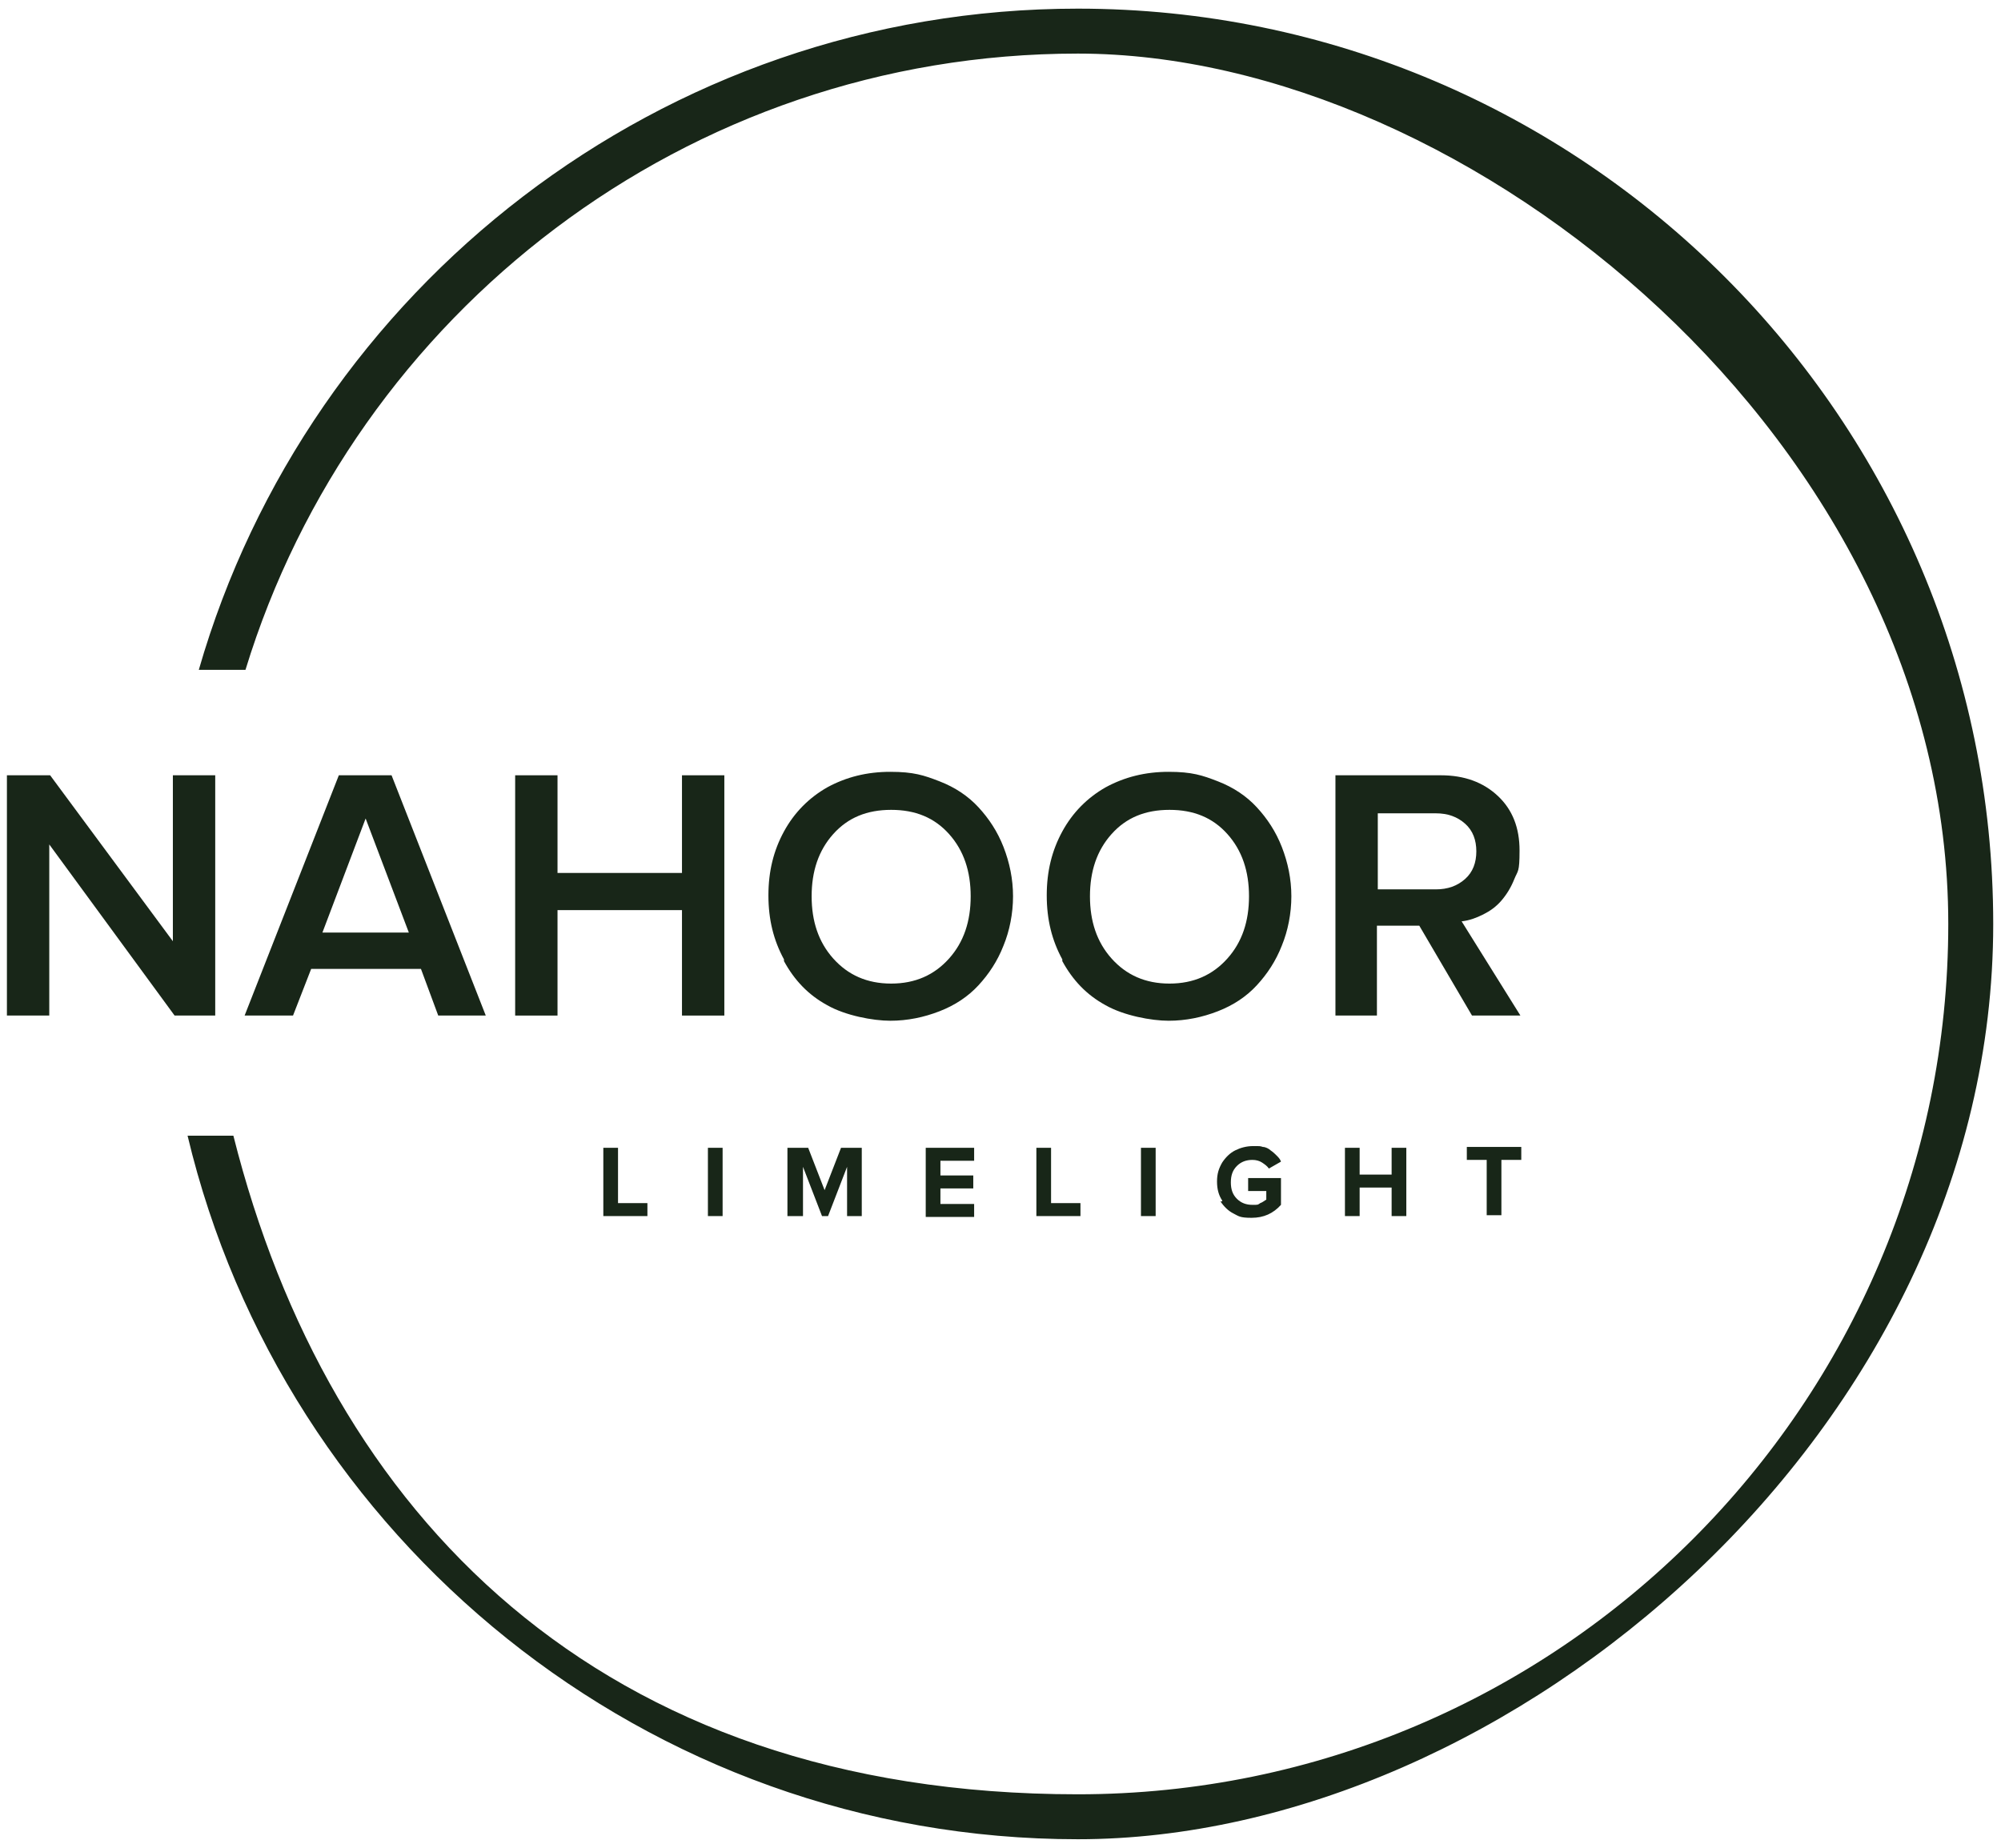 <svg xmlns="http://www.w3.org/2000/svg" id="Layer_1" data-name="Layer 1" viewBox="0 0 231.5 213.8"><defs><style>      .cls-1 {        fill: #182618;        stroke-width: 0px;      }    </style></defs><path class="cls-1" d="M124.7,1C76.5,1,35.7,33.4,23,77.5h5.4C41,36.3,79.4,6.2,124.7,6.2s100.7,45.2,100.7,100.7-45.2,100.7-100.7,100.7-86.7-32.5-97.7-76.2h-5.3c11.1,46.6,53.1,81.4,103,81.4s105.9-47.5,105.9-105.9S183.1,1,124.7,1Z"></path><g><path class="cls-1" d="M69.8,140.7v-7.9h1.7v6.4h3.4v1.5h-5.1Z"></path><path class="cls-1" d="M81.9,140.7v-7.9h1.7v7.9h-1.7Z"></path><path class="cls-1" d="M91.1,140.7v-7.9h2.4l1.9,4.9,1.9-4.9h2.4v7.9h-1.7v-5.7l-2.2,5.7h-.7l-2.2-5.7v5.7h-1.8Z"></path><path class="cls-1" d="M107.1,140.7v-7.9h5.6v1.5h-3.9v1.7h3.8v1.5h-3.8v1.8h3.9v1.5h-5.6Z"></path><path class="cls-1" d="M119.9,140.7v-7.9h1.7v6.4h3.4v1.5h-5.1Z"></path><path class="cls-1" d="M132,140.7v-7.9h1.7v7.9h-1.7Z"></path><path class="cls-1" d="M141.4,138.9c-.4-.6-.6-1.3-.6-2.2s.2-1.5.6-2.2c.4-.6.9-1.1,1.5-1.4.6-.3,1.3-.5,2.1-.5s.8,0,1.1.1c.3,0,.7.2.9.4.3.2.5.4.7.6.2.2.4.4.5.7l-1.4.8c-.2-.3-.5-.5-.8-.7s-.7-.3-1.1-.3c-.7,0-1.3.2-1.8.7s-.7,1.1-.7,1.9.2,1.4.7,1.9,1.1.7,1.8.7.6,0,.9-.2c.3-.1.5-.3.7-.4v-1h-2.1v-1.5h3.8v3.1c-.9,1-2,1.5-3.4,1.5s-1.5-.2-2.1-.5-1.1-.8-1.5-1.4h.2Z"></path><path class="cls-1" d="M155.6,140.7v-7.9h1.7v3.1h3.7v-3.1h1.7v7.9h-1.7v-3.3h-3.7v3.3h-1.7Z"></path><path class="cls-1" d="M169.7,134.2v-1.5h6.3v1.5h-2.3v6.4h-1.7v-6.4h-2.3Z"></path></g><g><path class="cls-1" d="M.8,117.5v-27.8h5l14.2,19.2v-19.2h4.9v27.8h-4.7l-14.5-19.8v19.8H.8Z"></path><path class="cls-1" d="M28.3,117.5l10.9-27.8h6.1l10.9,27.8h-5.5l-2-5.4h-12.7l-2.1,5.4h-5.6ZM37.3,107.9h10l-5-13.2-5,13.2Z"></path><path class="cls-1" d="M59.6,117.5v-27.8h4.9v11.3h14.4v-11.3h4.9v27.8h-4.9v-12.2h-14.4v12.2h-4.9Z"></path><path class="cls-1" d="M90.7,111c-1.2-2.2-1.8-4.6-1.8-7.4s.6-5.2,1.8-7.4c1.2-2.2,2.9-3.9,5-5.1,2.2-1.2,4.6-1.8,7.3-1.8s3.9.4,5.7,1.1c1.8.7,3.3,1.7,4.5,3s2.2,2.8,2.9,4.6c.7,1.8,1.1,3.7,1.1,5.7s-.4,4-1.1,5.7c-.7,1.8-1.7,3.3-2.9,4.6-1.2,1.3-2.7,2.3-4.5,3s-3.7,1.1-5.7,1.1-5.2-.6-7.3-1.8c-2.2-1.2-3.8-2.9-5-5.1v-.2ZM93.9,103.7c0,2.9.8,5.3,2.5,7.2,1.7,1.9,3.9,2.9,6.7,2.9s5-1,6.7-2.9,2.5-4.3,2.5-7.2-.8-5.3-2.5-7.2c-1.7-1.9-3.9-2.8-6.7-2.8s-5,.9-6.7,2.8-2.5,4.3-2.5,7.2Z"></path><path class="cls-1" d="M122.9,111c-1.2-2.2-1.8-4.6-1.8-7.4s.6-5.2,1.8-7.4c1.2-2.2,2.9-3.9,5-5.1,2.2-1.2,4.6-1.8,7.3-1.8s3.9.4,5.7,1.1,3.3,1.7,4.5,3,2.2,2.8,2.9,4.6c.7,1.8,1.1,3.7,1.1,5.7s-.4,4-1.1,5.7c-.7,1.8-1.7,3.3-2.9,4.6-1.2,1.3-2.7,2.3-4.5,3s-3.7,1.1-5.7,1.1-5.2-.6-7.3-1.8c-2.2-1.2-3.8-2.9-5-5.1v-.2ZM126.1,103.7c0,2.9.8,5.3,2.5,7.2,1.7,1.9,3.9,2.9,6.7,2.9s5-1,6.7-2.9,2.5-4.3,2.5-7.2-.8-5.3-2.5-7.2c-1.7-1.9-3.9-2.8-6.7-2.8s-5,.9-6.7,2.8-2.5,4.3-2.5,7.2Z"></path><path class="cls-1" d="M154.5,117.5v-27.8h12.2c2.7,0,4.9.8,6.6,2.4,1.7,1.6,2.5,3.7,2.5,6.3s-.2,2.3-.6,3.3c-.4,1-.9,1.8-1.5,2.5s-1.3,1.2-2.1,1.6-1.6.7-2.5.8l6.8,10.9h-5.6l-6.1-10.4h-4.9v10.4h-4.9.1ZM159.4,102.9h6.7c1.4,0,2.5-.4,3.4-1.2.9-.8,1.3-1.9,1.3-3.2s-.4-2.4-1.3-3.2c-.9-.8-2-1.2-3.4-1.2h-6.7v8.8h0Z"></path></g></svg>